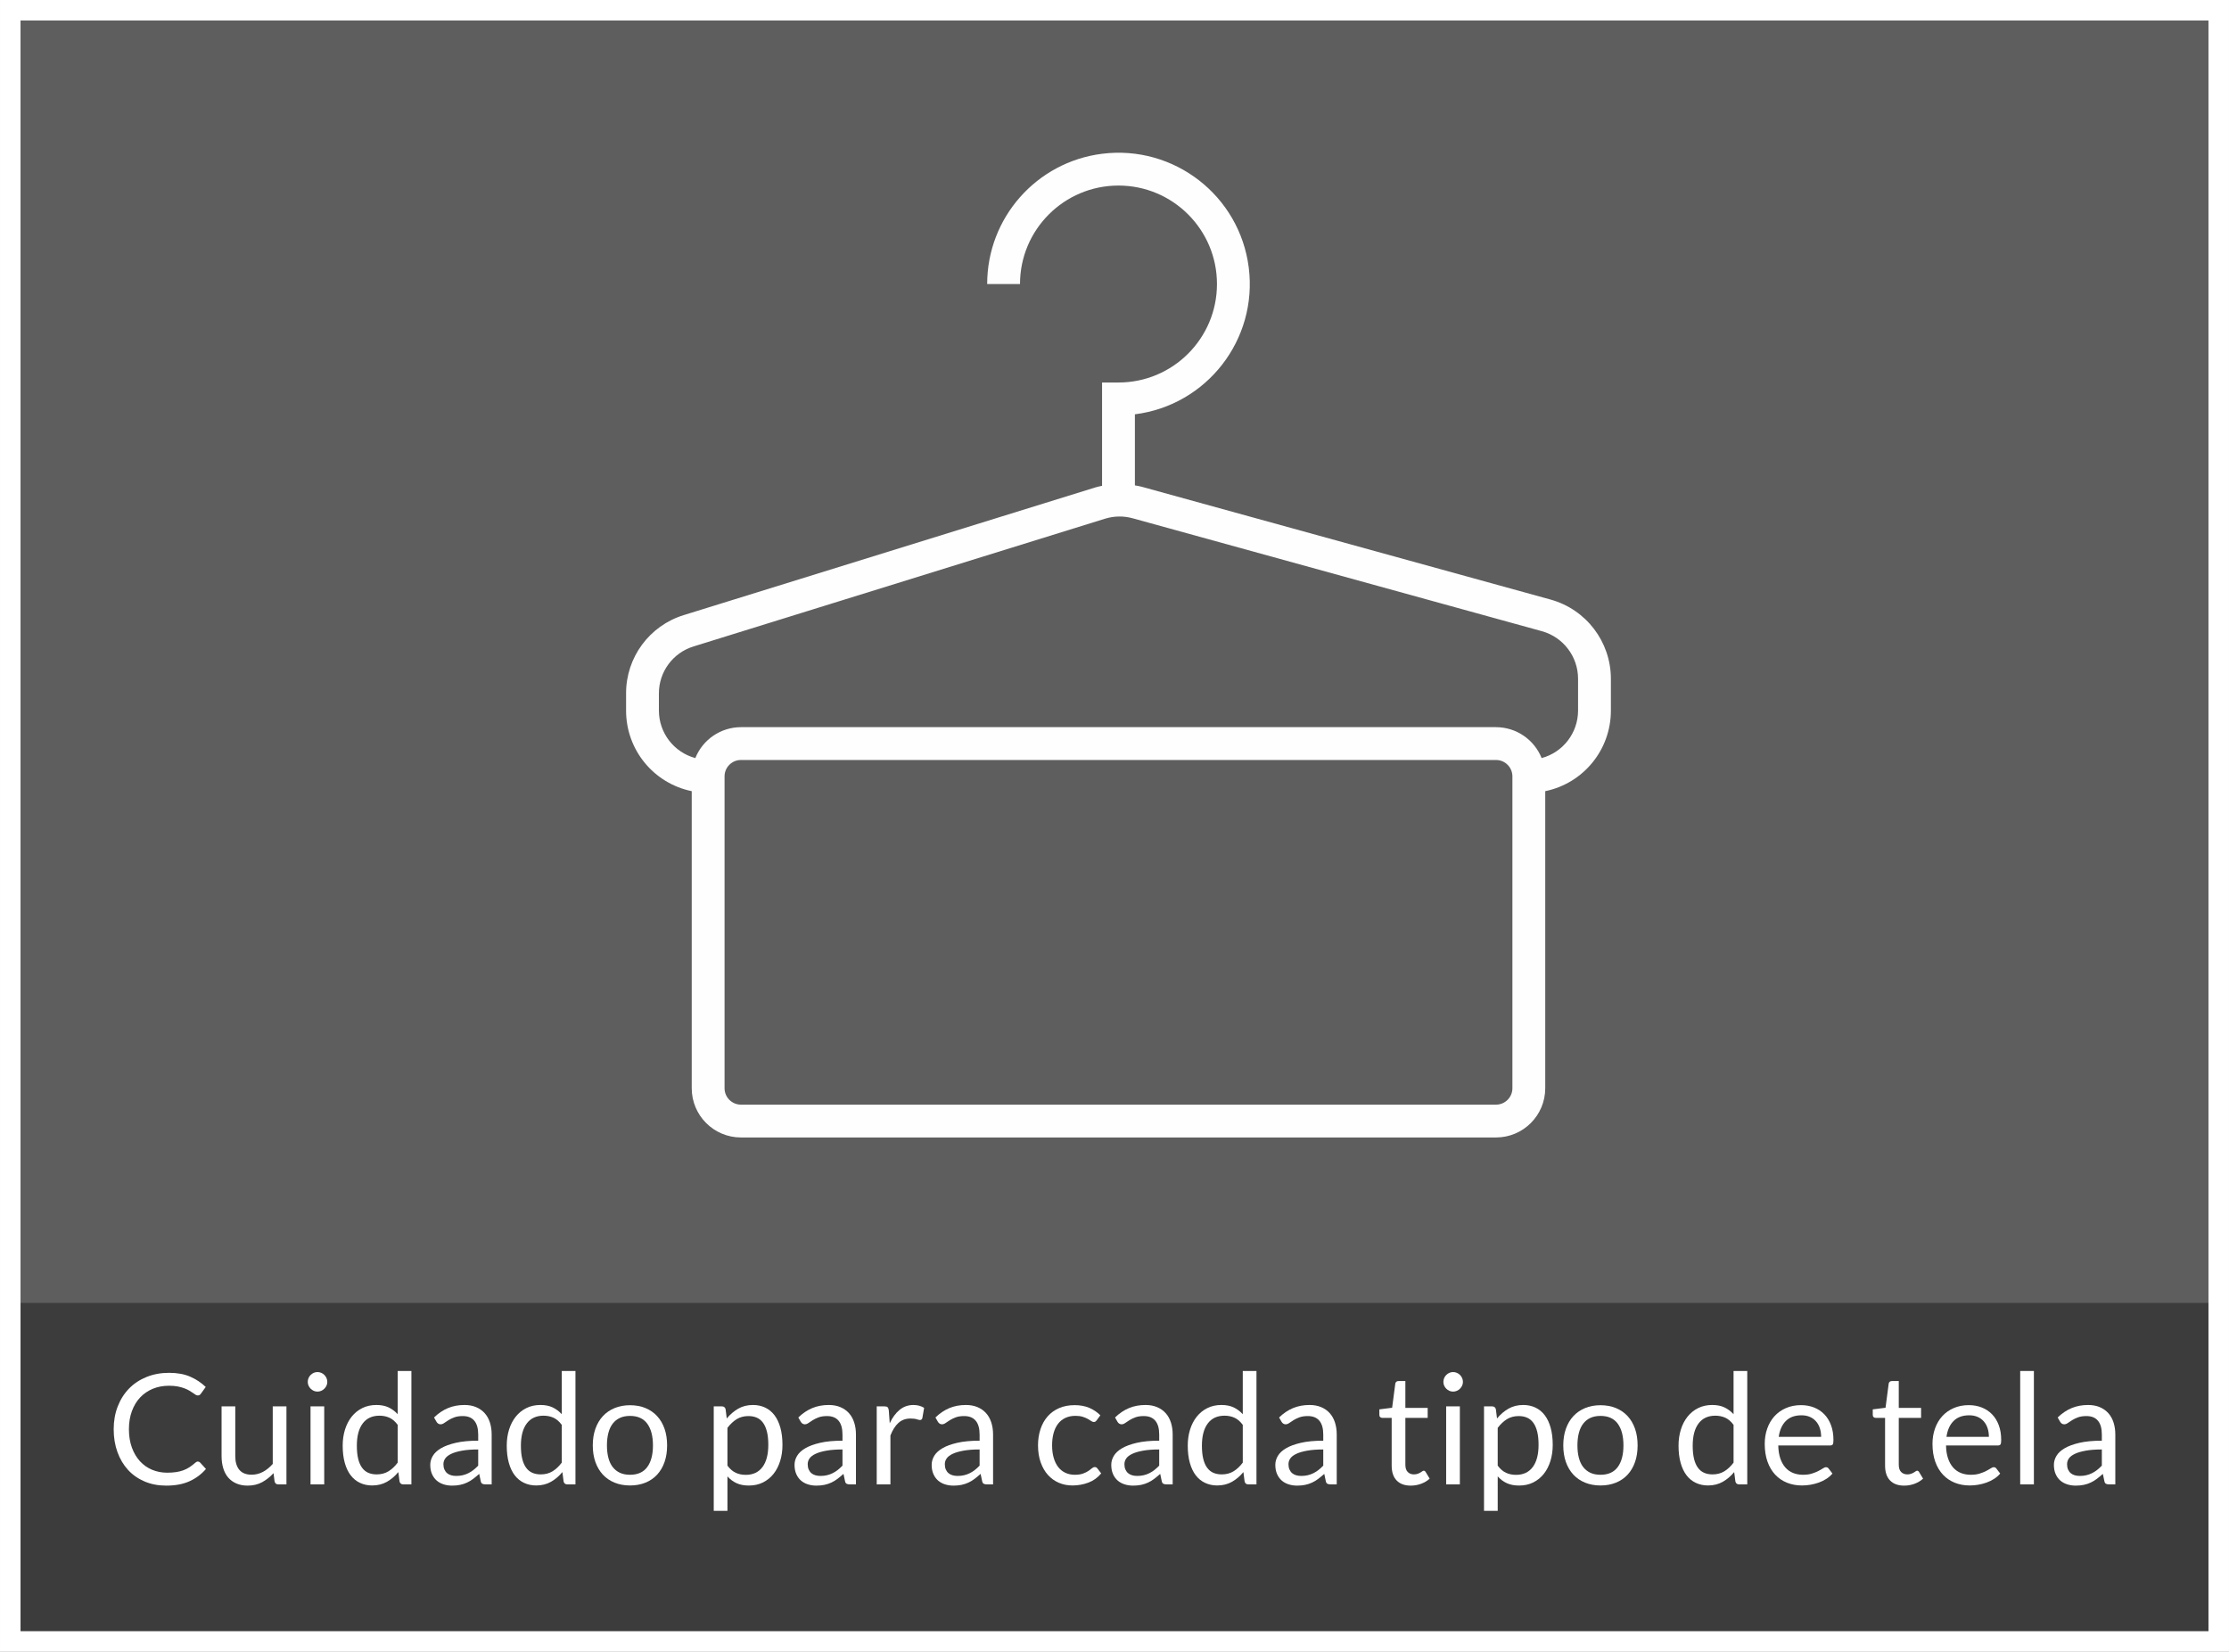 <?xml version="1.0" encoding="UTF-8"?>
<!DOCTYPE svg PUBLIC "-//W3C//DTD SVG 1.1//EN" "http://www.w3.org/Graphics/SVG/1.1/DTD/svg11.dtd">
<!-- Creator: CorelDRAW 2017 -->
<svg xmlns="http://www.w3.org/2000/svg" xml:space="preserve" width="153.282mm" height="113.594mm" version="1.1" style="shape-rendering:geometricPrecision; text-rendering:geometricPrecision; image-rendering:optimizeQuality; fill-rule:evenodd; clip-rule:evenodd"
viewBox="0 0 230076.4 170505.32"
 xmlns:xlink="http://www.w3.org/1999/xlink">
 <rect x="0" y="0" width="230076.4" height="170505.32" fill="#808080" stroke="none"/>
 <defs>
  <style type="text/css">
   <![CDATA[
    .fil0 {fill:#4D4D4D}
    .fil3 {fill:#FEFEFE;fill-rule:nonzero}
    .fil2 {fill:white;fill-rule:nonzero}
    .fil1 {fill:#1A1A1A;fill-opacity:0.329}
   ]]>
  </style>
 </defs>
 <g id="Capa_x0020_1">
  <rect class="fil0" x="1059.03" y="134497.99" width="227958.19" height="34948.23"/>
  <polygon class="fil1" points="1059.11,1059.11 229017.3,1059.11 229017.3,169446.22 1059.11,169446.22 "/>
  <path class="fil2" d="M1059.11 0l229017.3 0 0 170505.32 -230076.4 0 0 -170505.32 1059.11 0zm226899.09 2118.21l-225839.98 0 0 166268.9 225839.98 0 0 -166268.9z"/>
  <path class="fil3" d="M162887 73369.62c-9.61,2289.93 -1549.78,4290.46 -3761.06,4886.05 -771.51,-1925.48 -2635.76,-3188.72 -4709.99,-3191.88l-77933.71 0c-2074.23,3.15 -3938.32,1266.39 -4709.99,3191.88 -2211.27,-595.6 -3751.3,-2596.13 -3761.06,-4886.05l0 -1784.09c-7.05,-2229.13 1445.31,-4200.1 3576.43,-4853.93l42467.19 -13184.33c928.82,-288.49 1920.68,-304.4 2858.05,-45.78l42246.99 11657.97c2199.87,613.46 3723.23,2615.64 3727.13,4899.56l0 3310.61zm-6776.71 38966.86c0,935.57 -758.46,1694.18 -1694.33,1694.18l-77933.71 0c-935.72,0 -1694.18,-758.61 -1694.18,-1694.18l0 -32189.99c0,-935.72 758.46,-1694.33 1694.18,-1694.33l77933.71 0c935.87,0 1694.33,758.61 1694.33,1694.33l0 32189.99zm3945.83 -50443.5l-42235.13 -11652.86c-220.2,-60.94 -445.5,-91.41 -677.7,-135.54l0 -7335.84c7426.8,-935.72 12689,-7714.84 11753.28,-15141.64 -935.72,-7426.8 -7714.84,-12689 -15141.64,-11753.28 -6776.41,853.77 -11858.95,6616.26 -11859.55,13446.26l3388.51 0c0,-5614.19 4551.18,-10165.37 10165.22,-10165.37 5614.19,0 10165.37,4551.18 10165.37,10165.37 0,5613.89 -4551.18,10165.22 -10165.37,10165.22l-1694.18 0 0 10665.05c-235.51,50.88 -472.66,93.21 -704.87,169.46l-42467.04 13174.13c-3552.42,1089.88 -5972.93,4376.01 -5960.17,8091.59l0 1784.09c4.35,4024.18 2834.94,7491.49 6776.86,8301.58l0 30665.28c0,2807.17 2275.37,5082.69 5082.54,5082.69l77933.71 0c2807.17,0 5082.69,-2275.52 5082.69,-5082.69l0 -30665.28c3941.78,-810.09 6772.36,-4277.4 6776.86,-8301.58l0 -3310.61c-7.66,-3808.49 -2549.75,-7146.56 -6219.39,-8166.04z"/>
  <path class="fil2" d="M20423.95 150872.55c84.81,0 161.51,34.37 230.4,103.27l603.55 664.49c-465.91,540.06 -1029.84,963.79 -1694.33,1265.49 -664.64,301.85 -1466.78,452.85 -2404.15,452.85 -820.75,0 -1564.64,-143.05 -2231.84,-426.28 -667.19,-283.39 -1236.37,-680.4 -1707.69,-1191.49 -471.31,-510.94 -836.66,-1125.15 -1096.18,-1840.08 -259.37,-714.78 -389.21,-1501.15 -389.21,-2361.52 0,-857.82 140.34,-1644.2 418.33,-2359.12 277.99,-714.78 667.19,-1328.99 1170.33,-1845.33 502.99,-513.64 1106.69,-910.81 1808.25,-1194.05 701.57,-283.24 1474.73,-426.28 2321.9,-426.28 836.66,0 1559.54,129.69 2165.79,391.91 606.25,262.07 1143.76,616.76 1615.08,1066.91l-500.43 696.31c-37.07,52.99 -79.4,95.31 -127.13,129.69 -47.58,31.82 -116.48,50.43 -206.54,50.43 -68.75,0 -140.19,-26.57 -217.04,-76.85 -76.85,-50.28 -169.46,-111.22 -275.28,-185.37 -105.97,-74.15 -230.4,-153.55 -373.45,-238.21 -142.9,-84.81 -312.36,-164.21 -508.24,-238.36 -195.88,-74.15 -423.58,-137.64 -683.11,-187.93 -259.52,-50.28 -558.67,-74.15 -897.6,-74.15 -608.81,0 -1164.93,103.27 -1670.61,312.36 -505.69,209.24 -942.48,508.39 -1307.82,894.9 -365.34,386.66 -648.73,857.82 -852.57,1413.79 -203.84,556.12 -307.1,1178.28 -307.1,1866.64 0,709.52 103.27,1342.34 307.1,1898.31 203.84,555.97 481.82,1024.58 833.96,1408.54 352.13,383.81 767.91,677.7 1249.73,878.99 481.82,201.13 1000.72,301.85 1556.69,301.85 338.93,0 643.48,-21.16 913.51,-60.94 270.03,-39.78 521.6,-100.57 751.85,-185.37 230.4,-84.66 444.9,-193.18 643.48,-323.02 198.43,-129.69 397.01,-283.24 598.3,-463.21 90.06,-79.55 177.42,-119.18 262.07,-119.18z"/>
  <path id="1" class="fil2" d="M24284.23 145177.6l0 5136.27c0,608.96 140.34,1082.82 421.03,1416.49 280.54,333.52 704.12,500.43 1270.75,500.43 413.08,0 802.28,-98.02 1167.63,-293.9 365.34,-196.03 701.57,-468.61 1008.67,-818.19l0 -5941.11 1413.79 0 0 8053.91 -841.91 0c-201.13,0 -328.27,-98.02 -381.25,-293.9l-111.22 -865.78c-349.43,386.51 -741.19,696.31 -1175.43,931.97 -434.24,235.66 -931.97,354.84 -1493.19,354.84 -439.64,0 -826.15,-74.15 -1162.37,-219.75 -336.22,-145.6 -619.46,-349.58 -847.16,-614.36 -227.7,-264.63 -397.16,-587.64 -511.09,-963.64 -113.78,-376 -172.01,-791.63 -172.01,-1247.03l0 -5136.27 1413.79 0z"/>
  <path id="2" class="fil2" d="M33465.99 145177.6l0 8053.91 -1413.79 0 0 -8053.91 1413.79 0zm317.76 -2525.88c0,137.64 -26.42,264.78 -82.1,383.96 -55.54,119.18 -129.69,225 -222.45,317.76 -92.61,92.61 -201.13,166.76 -322.87,219.75 -121.88,52.84 -251.57,79.4 -389.21,79.4 -137.79,0 -264.78,-26.57 -383.96,-79.4 -119.18,-52.99 -225,-127.13 -317.76,-219.75 -92.61,-92.76 -166.76,-198.58 -219.75,-317.76 -52.84,-119.18 -79.4,-246.31 -79.4,-383.96 0,-137.64 26.57,-270.03 79.4,-394.46 52.99,-124.43 127.13,-232.96 219.75,-325.72 92.76,-92.61 198.58,-164.06 317.76,-217.04 119.18,-52.99 246.16,-79.4 383.96,-79.4 137.64,0 267.33,26.42 389.21,79.4 121.73,52.99 230.25,124.43 322.87,217.04 92.76,92.76 166.91,201.28 222.45,325.72 55.69,124.43 82.1,256.82 82.1,394.46z"/>
  <path id="3" class="fil2" d="M41623.17 153231.52c-201.13,0 -328.27,-98.02 -381.25,-293.9l-126.98 -977c-344.18,418.33 -736.09,752 -1178.28,1003.42 -442.04,251.57 -950.43,378.7 -1522.31,378.7 -460.66,0 -878.99,-90.06 -1254.99,-267.48 -376,-177.27 -696.31,-436.79 -961.09,-780.97 -264.78,-346.88 -468.61,-775.72 -611.51,-1289.36 -143.05,-513.64 -214.49,-1104.14 -214.49,-1773.88 0,-593.05 79.4,-1143.76 238.21,-1657.4 158.96,-510.94 389.21,-953.13 688.51,-1331.84 299.15,-375.85 661.79,-669.75 1090.78,-884.24 428.84,-214.49 916.06,-323.02 1461.37,-323.02 492.48,0 913.51,84.81 1262.94,251.57 349.43,166.76 661.94,399.72 937.22,701.57l0 -4463.82 1413.79 0 0 11707.65 -841.91 0zm-2740.23 -1032.54c460.66,0 865.78,-105.97 1212.66,-317.76 346.73,-211.79 664.49,-510.94 955.69,-897.45l0 -3897.35c-259.37,-349.43 -542.76,-595.6 -852.42,-735.94 -309.81,-140.34 -653.99,-211.79 -1029.99,-211.79 -751.85,0 -1329.14,267.33 -1731.55,804.84 -402.42,534.81 -603.55,1297.31 -603.55,2290.08 0,524.3 44.88,974.3 134.94,1347.75 90.06,373.3 222.45,680.4 397.16,921.31 174.72,240.91 389.21,418.33 643.33,529.55 254.27,111.07 545.46,166.76 873.73,166.76z"/>
  <path id="4" class="fil2" d="M50749.55 153231.52l-627.57 0c-137.64,0 -248.87,-21.16 -333.52,-63.49 -84.81,-42.48 -140.34,-135.09 -166.76,-272.73l-158.96 -749.3c-211.79,190.63 -418.33,362.79 -619.46,513.64 -201.28,153.55 -413.08,280.69 -635.52,383.96 -222.3,103.27 -457.96,182.67 -709.52,235.51 -251.42,52.99 -532.1,79.55 -839.21,79.55 -312.51,0 -603.7,-45.03 -876.43,-132.39 -272.73,-87.36 -510.94,-219.75 -712.22,-394.46 -201.13,-174.87 -359.94,-397.16 -479.12,-667.19 -119.18,-267.48 -180.12,-585.24 -180.12,-953.13 0,-320.46 87.36,-627.57 262.22,-921.46 174.72,-296.45 457.96,-558.67 847.16,-788.93 389.21,-227.7 897.6,-415.63 1527.72,-561.37 630.12,-145.6 1400.58,-219.75 2311.24,-219.75l0 -632.67c0,-627.57 -132.39,-1104.14 -399.72,-1424.45 -267.48,-323.02 -664.64,-484.52 -1188.79,-484.52 -344.18,0 -632.82,42.33 -868.48,129.69 -235.51,87.51 -439.49,185.37 -611.51,293.9 -172.16,108.67 -320.31,206.54 -444.75,293.9 -124.43,87.36 -248.87,132.39 -370.75,132.39 -95.31,0 -177.42,-23.87 -248.87,-74.15 -71.45,-50.28 -129.69,-111.22 -172.01,-185.22l-254.27 -444.9c444.9,-431.54 924.02,-754.55 1437.66,-969.05 513.64,-214.34 1082.82,-320.31 1707.69,-320.31 450.15,0 849.87,74.15 1199.45,222.45 349.43,148.3 643.33,354.69 881.54,619.46 238.36,264.78 418.33,585.24 540.21,963.79 121.73,376 182.67,788.93 182.67,1239.08l0 5152.18zm-3669.64 -873.73c248.87,0 476.57,-23.87 683.11,-74.15 206.54,-50.28 402.42,-119.03 585.09,-211.79 182.67,-90.06 357.54,-201.13 524.3,-333.52 166.76,-129.84 328.27,-277.99 487.07,-444.9l0 -1667.91c-651.28,0 -1204.55,42.33 -1659.96,124.43 -455.4,82.1 -826.15,187.93 -1112.09,323.02 -285.94,132.39 -492.33,288.64 -622.16,468.61 -129.69,179.97 -195.88,381.25 -195.88,606.25 0,211.79 34.37,394.46 103.27,548.02 68.9,153.7 161.51,280.69 277.99,378.7 116.48,97.87 254.12,169.46 413.08,214.49 158.81,44.88 330.97,68.75 516.19,68.75z"/>
  <path id="5" class="fil2" d="M58557.15 153231.52c-201.13,0 -328.27,-98.02 -381.25,-293.9l-126.98 -977c-344.18,418.33 -736.09,752 -1178.28,1003.42 -442.04,251.57 -950.43,378.7 -1522.31,378.7 -460.66,0 -878.99,-90.06 -1254.99,-267.48 -376,-177.27 -696.31,-436.79 -961.09,-780.97 -264.78,-346.88 -468.61,-775.72 -611.51,-1289.36 -143.05,-513.64 -214.49,-1104.14 -214.49,-1773.88 0,-593.05 79.4,-1143.76 238.21,-1657.4 158.96,-510.94 389.21,-953.13 688.51,-1331.84 299.15,-375.85 661.79,-669.75 1090.78,-884.24 428.84,-214.49 916.06,-323.02 1461.37,-323.02 492.48,0 913.51,84.81 1262.94,251.57 349.43,166.76 661.94,399.72 937.22,701.57l0 -4463.82 1413.79 0 0 11707.65 -841.91 0zm-2740.23 -1032.54c460.66,0 865.78,-105.97 1212.66,-317.76 346.73,-211.79 664.49,-510.94 955.69,-897.45l0 -3897.35c-259.37,-349.43 -542.76,-595.6 -852.42,-735.94 -309.81,-140.34 -653.99,-211.79 -1029.99,-211.79 -751.85,0 -1329.14,267.33 -1731.55,804.84 -402.42,534.81 -603.55,1297.31 -603.55,2290.08 0,524.3 44.88,974.3 134.94,1347.75 90.06,373.3 222.45,680.4 397.16,921.31 174.72,240.91 389.21,418.33 643.33,529.55 254.27,111.07 545.46,166.76 873.73,166.76z"/>
  <path id="6" class="fil2" d="M65030.67 145058.42c587.64,0 1119.9,98.02 1593.76,293.9 474.02,195.88 876.43,473.87 1207.25,833.96 330.97,360.09 585.24,794.33 762.51,1305.27 177.42,510.94 264.78,1082.82 264.78,1712.94 0,635.52 -87.36,1207.4 -264.78,1715.64 -177.27,508.39 -431.54,942.63 -762.51,1302.72 -330.82,359.94 -733.24,635.37 -1207.25,828.7 -473.87,193.18 -1006.12,291.19 -1593.76,291.19 -587.79,0 -1117.34,-98.02 -1591.21,-291.19 -474.02,-193.33 -878.99,-468.76 -1212.66,-828.7 -333.52,-360.09 -590.34,-794.33 -770.46,-1302.72 -179.97,-508.24 -270.03,-1080.12 -270.03,-1715.64 0,-630.12 90.06,-1202 270.03,-1712.94 180.12,-510.94 436.94,-945.18 770.46,-1305.27 333.67,-360.09 738.64,-638.08 1212.66,-833.96 473.87,-195.88 1003.42,-293.9 1591.21,-293.9zm0 7180.18c794.18,0 1387.22,-267.33 1779.14,-799.43 391.76,-532.25 587.79,-1276.15 587.79,-2231.99 0,-958.39 -196.03,-1704.99 -587.79,-2242.49 -391.91,-534.81 -984.96,-802.28 -1779.14,-802.28 -402.57,0 -752,68.9 -1048.45,206.54 -296.6,137.64 -542.76,336.22 -741.34,595.75 -198.58,259.37 -346.88,579.84 -444.9,958.39 -97.87,378.55 -148.15,807.54 -148.15,1284.11 0,476.57 50.28,905.4 148.15,1281.4 98.02,376 246.31,693.76 444.9,950.58 198.58,256.67 444.75,452.7 741.34,593.05 296.45,137.64 645.88,206.39 1048.45,206.39z"/>
  <path id="7" class="fil2" d="M73672.37 155963.79l0 -10786.18 841.91 0c201.28,0 328.27,97.87 381.25,293.9l119.18 955.69c344.18,-418.33 738.64,-757.25 1180.84,-1011.37 442.04,-254.12 950.43,-381.25 1527.57,-381.25 460.66,0 878.99,90.06 1254.99,267.48 376,177.27 696.31,439.49 961.09,786.22 264.78,349.58 468.61,778.42 611.51,1294.76 143.05,513.64 214.49,1106.69 214.49,1773.88 0,595.75 -79.4,1149.02 -238.21,1659.96 -158.96,511.09 -386.66,955.84 -683.11,1329.14 -296.6,373.3 -659.24,667.19 -1090.78,884.24 -431.54,214.49 -918.76,320.46 -1458.82,320.46 -497.73,0 -921.46,-82.1 -1273.6,-246.31 -352.13,-164.06 -664.49,-397.01 -934.52,-698.87l0 3558.27 -1413.79 0zm3582.14 -9785.47c-460.66,0 -863.07,105.97 -1209.96,317.76 -346.73,214.49 -667.19,513.64 -958.39,900.15l0 3897.2c259.52,349.58 545.46,595.75 855.12,738.79 309.81,142.9 653.99,214.34 1035.24,214.34 746.6,0 1321.18,-267.33 1723.6,-802.13 402.42,-537.51 603.7,-1300.02 603.7,-2292.78 0,-524.3 -45.03,-974.45 -137.79,-1350.3 -92.61,-376 -227.7,-685.81 -402.42,-926.72 -174.72,-240.91 -389.21,-418.33 -643.33,-529.55 -254.12,-111.07 -542.76,-166.76 -865.78,-166.76z"/>
  <path id="8" class="fil2" d="M88350.65 153231.52l-627.57 0c-137.64,0 -248.87,-21.16 -333.52,-63.49 -84.81,-42.48 -140.34,-135.09 -166.76,-272.73l-158.96 -749.3c-211.79,190.63 -418.33,362.79 -619.46,513.64 -201.28,153.55 -413.08,280.69 -635.52,383.96 -222.3,103.27 -457.96,182.67 -709.52,235.51 -251.42,52.99 -532.1,79.55 -839.21,79.55 -312.51,0 -603.7,-45.03 -876.43,-132.39 -272.73,-87.36 -510.94,-219.75 -712.22,-394.46 -201.13,-174.87 -359.94,-397.16 -479.12,-667.19 -119.18,-267.48 -180.12,-585.24 -180.12,-953.13 0,-320.46 87.36,-627.57 262.22,-921.46 174.72,-296.45 457.96,-558.67 847.16,-788.93 389.21,-227.7 897.6,-415.63 1527.72,-561.37 630.12,-145.6 1400.58,-219.75 2311.24,-219.75l0 -632.67c0,-627.57 -132.39,-1104.14 -399.72,-1424.45 -267.48,-323.02 -664.64,-484.52 -1188.79,-484.52 -344.18,0 -632.82,42.33 -868.48,129.69 -235.51,87.51 -439.49,185.37 -611.51,293.9 -172.16,108.67 -320.31,206.54 -444.75,293.9 -124.43,87.36 -248.87,132.39 -370.75,132.39 -95.31,0 -177.42,-23.87 -248.87,-74.15 -71.45,-50.28 -129.69,-111.22 -172.01,-185.22l-254.27 -444.9c444.9,-431.54 924.02,-754.55 1437.66,-969.05 513.64,-214.34 1082.82,-320.31 1707.69,-320.31 450.15,0 849.87,74.15 1199.45,222.45 349.43,148.3 643.33,354.69 881.54,619.46 238.36,264.78 418.33,585.24 540.21,963.79 121.73,376 182.67,788.93 182.67,1239.08l0 5152.18zm-3669.64 -873.73c248.87,0 476.57,-23.87 683.11,-74.15 206.54,-50.28 402.42,-119.03 585.09,-211.79 182.67,-90.06 357.54,-201.13 524.3,-333.52 166.76,-129.84 328.27,-277.99 487.07,-444.9l0 -1667.91c-651.28,0 -1204.55,42.33 -1659.96,124.43 -455.4,82.1 -826.15,187.93 -1112.09,323.02 -285.94,132.39 -492.33,288.64 -622.16,468.61 -129.69,179.97 -195.88,381.25 -195.88,606.25 0,211.79 34.37,394.46 103.27,548.02 68.9,153.7 161.51,280.69 277.99,378.7 116.48,97.87 254.12,169.46 413.08,214.49 158.81,44.88 330.97,68.75 516.19,68.75z"/>
  <path id="9" class="fil2" d="M90495.13 153231.52l0 -8053.91 810.09 0c153.55,0 259.52,31.67 317.76,92.61 58.24,60.94 98.02,169.46 119.18,320.31l95.31 1334.39c275.28,-595.6 616.91,-1058.96 1021.88,-1389.93 405.12,-333.67 878.99,-500.43 1424.45,-500.43 222.45,0 423.58,26.57 603.7,76.85 179.97,52.84 346.73,124.43 500.28,217.04l-182.67 1056.4c-37.07,132.39 -119.03,198.58 -246.16,198.58 -74.15,0 -187.93,-26.42 -341.63,-76.85 -153.55,-50.28 -367.9,-74.15 -643.33,-74.15 -492.48,0 -902.85,148.3 -1233.67,447.45 -330.97,299.3 -608.96,733.39 -831.4,1302.72l0 5048.91 -1413.79 0z"/>
  <path id="10" class="fil2" d="M102504.63 153231.52l-627.57 0c-137.64,0 -248.87,-21.16 -333.52,-63.49 -84.81,-42.48 -140.34,-135.09 -166.76,-272.73l-158.96 -749.3c-211.79,190.63 -418.33,362.79 -619.46,513.64 -201.28,153.55 -413.08,280.69 -635.52,383.96 -222.3,103.27 -457.96,182.67 -709.52,235.51 -251.42,52.99 -532.1,79.55 -839.21,79.55 -312.51,0 -603.7,-45.03 -876.43,-132.39 -272.73,-87.36 -510.94,-219.75 -712.22,-394.46 -201.13,-174.87 -359.94,-397.16 -479.12,-667.19 -119.18,-267.48 -180.12,-585.24 -180.12,-953.13 0,-320.46 87.36,-627.57 262.22,-921.46 174.72,-296.45 457.96,-558.67 847.16,-788.93 389.21,-227.7 897.6,-415.63 1527.72,-561.37 630.12,-145.6 1400.58,-219.75 2311.24,-219.75l0 -632.67c0,-627.57 -132.39,-1104.14 -399.72,-1424.45 -267.48,-323.02 -664.64,-484.52 -1188.79,-484.52 -344.18,0 -632.82,42.33 -868.48,129.69 -235.51,87.51 -439.49,185.37 -611.51,293.9 -172.16,108.67 -320.31,206.54 -444.75,293.9 -124.43,87.36 -248.87,132.39 -370.75,132.39 -95.31,0 -177.42,-23.87 -248.87,-74.15 -71.45,-50.28 -129.69,-111.22 -172.01,-185.22l-254.27 -444.9c444.9,-431.54 924.02,-754.55 1437.66,-969.05 513.64,-214.34 1082.82,-320.31 1707.69,-320.31 450.15,0 849.87,74.15 1199.45,222.45 349.43,148.3 643.33,354.69 881.54,619.46 238.36,264.78 418.33,585.24 540.21,963.79 121.73,376 182.67,788.93 182.67,1239.08l0 5152.18zm-3669.64 -873.73c248.87,0 476.57,-23.87 683.11,-74.15 206.54,-50.28 402.42,-119.03 585.09,-211.79 182.67,-90.06 357.54,-201.13 524.3,-333.52 166.76,-129.84 328.27,-277.99 487.07,-444.9l0 -1667.91c-651.28,0 -1204.55,42.33 -1659.96,124.43 -455.4,82.1 -826.15,187.93 -1112.09,323.02 -285.94,132.39 -492.33,288.64 -622.16,468.61 -129.69,179.97 -195.88,381.25 -195.88,606.25 0,211.79 34.37,394.46 103.27,548.02 68.9,153.7 161.51,280.69 277.99,378.7 116.48,97.87 254.12,169.46 413.08,214.49 158.81,44.88 330.97,68.75 516.19,68.75z"/>
  <path id="11" class="fil2" d="M113203.45 146607.3c-42.33,58.24 -84.66,103.27 -127.13,134.94 -42.33,31.82 -103.12,47.73 -182.67,47.73 -79.4,0 -164.06,-31.82 -256.82,-98.02 -92.61,-66.19 -211.79,-140.34 -354.69,-219.75 -143.05,-79.4 -315.06,-150.85 -518.9,-217.04 -203.99,-66.19 -455.4,-100.72 -752,-100.72 -391.76,0 -738.64,71.6 -1040.49,211.94 -301.85,140.19 -553.27,341.48 -757.25,606.25 -203.84,264.78 -357.39,585.09 -460.66,961.09 -103.27,375.85 -156.1,796.88 -156.1,1262.79 0,487.22 55.54,918.76 166.76,1297.31 111.22,378.7 267.33,696.31 468.61,953.13 201.13,256.82 447.45,452.85 735.94,587.79 288.64,135.09 611.66,203.84 971.75,203.84 344.18,0 627.42,-42.33 849.87,-124.43 222.45,-81.95 407.67,-172.01 555.97,-272.58 148.3,-100.72 270.03,-193.33 365.34,-275.43 95.31,-82.1 190.63,-121.73 285.94,-121.73 121.88,0 211.79,45.03 270.03,134.94l397.16 516.34c-349.43,431.54 -786.22,746.6 -1310.52,947.88 -524.15,198.58 -1077.57,299.15 -1660.11,299.15 -502.99,0 -968.9,-92.76 -1400.43,-277.99 -431.69,-185.37 -807.54,-455.4 -1125.3,-807.54 -317.76,-352.13 -566.63,-786.37 -749.3,-1300.02 -182.67,-513.64 -275.28,-1098.73 -275.28,-1757.97 0,-598.3 84.66,-1151.72 251.57,-1659.96 166.76,-508.39 410.37,-947.88 730.69,-1315.93 320.31,-368.05 714.78,-656.54 1186.09,-863.07 471.31,-206.54 1011.37,-309.81 1620.33,-309.81 561.22,0 1059.11,92.61 1493.19,275.28 434.24,182.82 818.19,439.49 1151.72,773.16l-373.3 508.39z"/>
  <path id="12" class="fil2" d="M121043.03 153231.52l-627.57 0c-137.64,0 -248.87,-21.16 -333.52,-63.49 -84.81,-42.48 -140.34,-135.09 -166.76,-272.73l-158.96 -749.3c-211.79,190.63 -418.33,362.79 -619.46,513.64 -201.28,153.55 -413.08,280.69 -635.52,383.96 -222.3,103.27 -457.96,182.67 -709.52,235.51 -251.42,52.99 -532.1,79.55 -839.21,79.55 -312.51,0 -603.7,-45.03 -876.43,-132.39 -272.73,-87.36 -510.94,-219.75 -712.22,-394.46 -201.13,-174.87 -359.94,-397.16 -479.12,-667.19 -119.18,-267.48 -180.12,-585.24 -180.12,-953.13 0,-320.46 87.36,-627.57 262.22,-921.46 174.72,-296.45 457.96,-558.67 847.16,-788.93 389.21,-227.7 897.6,-415.63 1527.72,-561.37 630.12,-145.6 1400.58,-219.75 2311.24,-219.75l0 -632.67c0,-627.57 -132.39,-1104.14 -399.72,-1424.45 -267.48,-323.02 -664.64,-484.52 -1188.79,-484.52 -344.18,0 -632.82,42.33 -868.48,129.69 -235.51,87.51 -439.49,185.37 -611.51,293.9 -172.16,108.67 -320.31,206.54 -444.75,293.9 -124.43,87.36 -248.87,132.39 -370.75,132.39 -95.31,0 -177.42,-23.87 -248.87,-74.15 -71.45,-50.28 -129.69,-111.22 -172.01,-185.22l-254.27 -444.9c444.9,-431.54 924.02,-754.55 1437.66,-969.05 513.64,-214.34 1082.82,-320.31 1707.69,-320.31 450.15,0 849.87,74.15 1199.45,222.45 349.43,148.3 643.33,354.69 881.54,619.46 238.36,264.78 418.33,585.24 540.21,963.79 121.73,376 182.67,788.93 182.67,1239.08l0 5152.18zm-3669.64 -873.73c248.87,0 476.57,-23.87 683.11,-74.15 206.54,-50.28 402.42,-119.03 585.09,-211.79 182.67,-90.06 357.54,-201.13 524.3,-333.52 166.76,-129.84 328.27,-277.99 487.07,-444.9l0 -1667.91c-651.28,0 -1204.55,42.33 -1659.96,124.43 -455.4,82.1 -826.15,187.93 -1112.09,323.02 -285.94,132.39 -492.33,288.64 -622.16,468.61 -129.69,179.97 -195.88,381.25 -195.88,606.25 0,211.79 34.37,394.46 103.27,548.02 68.9,153.7 161.51,280.69 277.99,378.7 116.48,97.87 254.12,169.46 413.08,214.49 158.81,44.88 330.97,68.75 516.19,68.75z"/>
  <path id="13" class="fil2" d="M128850.63 153231.52c-201.13,0 -328.27,-98.02 -381.25,-293.9l-126.98 -977c-344.18,418.33 -736.09,752 -1178.28,1003.42 -442.04,251.57 -950.43,378.7 -1522.31,378.7 -460.66,0 -878.99,-90.06 -1254.99,-267.48 -376,-177.27 -696.31,-436.79 -961.09,-780.97 -264.78,-346.88 -468.61,-775.72 -611.51,-1289.36 -143.05,-513.64 -214.49,-1104.14 -214.49,-1773.88 0,-593.05 79.4,-1143.76 238.21,-1657.4 158.96,-510.94 389.21,-953.13 688.51,-1331.84 299.15,-375.85 661.79,-669.75 1090.78,-884.24 428.84,-214.49 916.06,-323.02 1461.37,-323.02 492.48,0 913.51,84.81 1262.94,251.57 349.43,166.76 661.94,399.72 937.22,701.57l0 -4463.82 1413.79 0 0 11707.65 -841.91 0zm-2740.23 -1032.54c460.66,0 865.78,-105.97 1212.66,-317.76 346.73,-211.79 664.49,-510.94 955.69,-897.45l0 -3897.35c-259.37,-349.43 -542.76,-595.6 -852.42,-735.94 -309.81,-140.34 -653.99,-211.79 -1029.99,-211.79 -751.85,0 -1329.14,267.33 -1731.55,804.84 -402.42,534.81 -603.55,1297.31 -603.55,2290.08 0,524.3 44.88,974.3 134.94,1347.75 90.06,373.3 222.45,680.4 397.16,921.31 174.72,240.91 389.21,418.33 643.33,529.55 254.27,111.07 545.46,166.76 873.73,166.76z"/>
  <path id="14" class="fil2" d="M137977.01 153231.52l-627.57 0c-137.64,0 -248.87,-21.16 -333.52,-63.49 -84.81,-42.48 -140.34,-135.09 -166.76,-272.73l-158.96 -749.3c-211.79,190.63 -418.33,362.79 -619.46,513.64 -201.28,153.55 -413.08,280.69 -635.52,383.96 -222.3,103.27 -457.96,182.67 -709.52,235.51 -251.42,52.99 -532.1,79.55 -839.21,79.55 -312.51,0 -603.7,-45.03 -876.43,-132.39 -272.73,-87.36 -510.94,-219.75 -712.22,-394.46 -201.13,-174.87 -359.94,-397.16 -479.12,-667.19 -119.18,-267.48 -180.12,-585.24 -180.12,-953.13 0,-320.46 87.36,-627.57 262.22,-921.46 174.72,-296.45 457.96,-558.67 847.16,-788.93 389.21,-227.7 897.6,-415.63 1527.72,-561.37 630.12,-145.6 1400.58,-219.75 2311.24,-219.75l0 -632.67c0,-627.57 -132.39,-1104.14 -399.72,-1424.45 -267.48,-323.02 -664.64,-484.52 -1188.79,-484.52 -344.18,0 -632.82,42.33 -868.48,129.69 -235.51,87.51 -439.49,185.37 -611.51,293.9 -172.16,108.67 -320.31,206.54 -444.75,293.9 -124.43,87.36 -248.87,132.39 -370.75,132.39 -95.31,0 -177.42,-23.87 -248.87,-74.15 -71.45,-50.28 -129.69,-111.22 -172.01,-185.22l-254.27 -444.9c444.9,-431.54 924.02,-754.55 1437.66,-969.05 513.64,-214.34 1082.82,-320.31 1707.69,-320.31 450.15,0 849.87,74.15 1199.45,222.45 349.43,148.3 643.33,354.69 881.54,619.46 238.36,264.78 418.33,585.24 540.21,963.79 121.73,376 182.67,788.93 182.67,1239.08l0 5152.18zm-3669.64 -873.73c248.87,0 476.57,-23.87 683.11,-74.15 206.54,-50.28 402.42,-119.03 585.09,-211.79 182.67,-90.06 357.54,-201.13 524.3,-333.52 166.76,-129.84 328.27,-277.99 487.07,-444.9l0 -1667.91c-651.28,0 -1204.55,42.33 -1659.96,124.43 -455.4,82.1 -826.15,187.93 -1112.09,323.02 -285.94,132.39 -492.33,288.64 -622.16,468.61 -129.69,179.97 -195.88,381.25 -195.88,606.25 0,211.79 34.37,394.46 103.27,548.02 68.9,153.7 161.51,280.69 277.99,378.7 116.48,97.87 254.12,169.46 413.08,214.49 158.81,44.88 330.97,68.75 516.19,68.75z"/>
  <path id="15" class="fil2" d="M145625.8 153358.65c-635.37,0 -1122.6,-177.42 -1464.08,-532.25 -341.63,-354.69 -513.64,-865.78 -513.64,-1535.52l0 -4927.18 -969.05 0c-84.66,0 -156.25,-26.57 -214.49,-76.85 -58.24,-50.28 -87.36,-126.98 -87.36,-232.96l0 -566.63 1318.48 -166.76 325.72 -2486.11c10.66,-79.4 45.03,-145.6 103.27,-195.88 58.24,-50.28 132.39,-74.15 222.45,-74.15l714.78 0 0 2772.05 2303.43 0 0 1027.28 -2303.43 0 0 4834.42c0,338.93 82.1,590.49 246.31,754.55 164.06,164.21 375.85,246.31 635.37,246.31 148.3,0 277.99,-21.16 386.51,-60.94 108.52,-39.63 201.28,-82.1 280.69,-129.69 79.4,-47.73 148.3,-92.76 203.84,-132.39 55.54,-39.78 103.27,-58.24 145.6,-58.24 74.15,0 140.34,45.03 198.58,137.64l413.08 683.11c-243.61,225 -537.51,399.72 -881.69,529.55 -344.18,126.98 -699.02,190.63 -1064.36,190.63z"/>
  <path id="16" class="fil2" d="M150685.37 145177.6l0 8053.91 -1413.79 0 0 -8053.91 1413.79 0zm317.76 -2525.88c0,137.64 -26.42,264.78 -82.1,383.96 -55.54,119.18 -129.69,225 -222.45,317.76 -92.61,92.61 -201.13,166.76 -322.87,219.75 -121.88,52.84 -251.57,79.4 -389.21,79.4 -137.79,0 -264.78,-26.57 -383.96,-79.4 -119.18,-52.99 -225,-127.13 -317.76,-219.75 -92.61,-92.76 -166.76,-198.58 -219.75,-317.76 -52.84,-119.18 -79.4,-246.31 -79.4,-383.96 0,-137.64 26.57,-270.03 79.4,-394.46 52.99,-124.43 127.13,-232.96 219.75,-325.72 92.76,-92.61 198.58,-164.06 317.76,-217.04 119.18,-52.99 246.16,-79.4 383.96,-79.4 137.64,0 267.33,26.42 389.21,79.4 121.73,52.99 230.25,124.43 322.87,217.04 92.76,92.76 166.91,201.28 222.45,325.72 55.69,124.43 82.1,256.82 82.1,394.46z"/>
  <path id="17" class="fil2" d="M153179.43 155963.79l0 -10786.18 841.91 0c201.28,0 328.27,97.87 381.25,293.9l119.18 955.69c344.18,-418.33 738.64,-757.25 1180.84,-1011.37 442.04,-254.12 950.43,-381.25 1527.57,-381.25 460.66,0 878.99,90.06 1254.99,267.48 376,177.27 696.31,439.49 961.09,786.22 264.78,349.58 468.61,778.42 611.51,1294.76 143.05,513.64 214.49,1106.69 214.49,1773.88 0,595.75 -79.4,1149.02 -238.21,1659.96 -158.96,511.09 -386.66,955.84 -683.11,1329.14 -296.6,373.3 -659.24,667.19 -1090.78,884.24 -431.54,214.49 -918.76,320.46 -1458.82,320.46 -497.73,0 -921.46,-82.1 -1273.6,-246.31 -352.13,-164.06 -664.49,-397.01 -934.52,-698.87l0 3558.27 -1413.79 0zm3582.14 -9785.47c-460.66,0 -863.07,105.97 -1209.96,317.76 -346.73,214.49 -667.19,513.64 -958.39,900.15l0 3897.2c259.52,349.58 545.46,595.75 855.12,738.79 309.81,142.9 653.99,214.34 1035.24,214.34 746.6,0 1321.18,-267.33 1723.6,-802.13 402.42,-537.51 603.7,-1300.02 603.7,-2292.78 0,-524.3 -45.03,-974.45 -137.79,-1350.3 -92.61,-376 -227.7,-685.81 -402.42,-926.72 -174.72,-240.91 -389.21,-418.33 -643.33,-529.55 -254.12,-111.07 -542.76,-166.76 -865.78,-166.76z"/>
  <path id="18" class="fil2" d="M165204.84 145058.42c587.64,0 1119.9,98.02 1593.76,293.9 474.02,195.88 876.43,473.87 1207.25,833.96 330.97,360.09 585.24,794.33 762.51,1305.27 177.42,510.94 264.78,1082.82 264.78,1712.94 0,635.52 -87.36,1207.4 -264.78,1715.64 -177.27,508.39 -431.54,942.63 -762.51,1302.72 -330.82,359.94 -733.24,635.37 -1207.25,828.7 -473.87,193.18 -1006.12,291.19 -1593.76,291.19 -587.79,0 -1117.34,-98.02 -1591.21,-291.19 -474.02,-193.33 -878.99,-468.76 -1212.66,-828.7 -333.52,-360.09 -590.34,-794.33 -770.46,-1302.72 -179.97,-508.24 -270.03,-1080.12 -270.03,-1715.64 0,-630.12 90.06,-1202 270.03,-1712.94 180.12,-510.94 436.94,-945.18 770.46,-1305.27 333.67,-360.09 738.64,-638.08 1212.66,-833.96 473.87,-195.88 1003.42,-293.9 1591.21,-293.9zm0 7180.18c794.18,0 1387.22,-267.33 1779.14,-799.43 391.76,-532.25 587.79,-1276.15 587.79,-2231.99 0,-958.39 -196.03,-1704.99 -587.79,-2242.49 -391.91,-534.81 -984.96,-802.28 -1779.14,-802.28 -402.57,0 -752,68.9 -1048.45,206.54 -296.6,137.64 -542.76,336.22 -741.34,595.75 -198.58,259.37 -346.88,579.84 -444.9,958.39 -97.87,378.55 -148.15,807.54 -148.15,1284.11 0,476.57 50.28,905.4 148.15,1281.4 98.02,376 246.31,693.76 444.9,950.58 198.58,256.67 444.75,452.7 741.34,593.05 296.45,137.64 645.88,206.39 1048.45,206.39z"/>
  <path id="19" class="fil2" d="M179509.67 153231.52c-201.13,0 -328.27,-98.02 -381.25,-293.9l-126.98 -977c-344.18,418.33 -736.09,752 -1178.28,1003.42 -442.04,251.57 -950.43,378.7 -1522.31,378.7 -460.66,0 -878.99,-90.06 -1254.99,-267.48 -376,-177.27 -696.31,-436.79 -961.09,-780.97 -264.78,-346.88 -468.61,-775.72 -611.51,-1289.36 -143.05,-513.64 -214.49,-1104.14 -214.49,-1773.88 0,-593.05 79.4,-1143.76 238.21,-1657.4 158.96,-510.94 389.21,-953.13 688.51,-1331.84 299.15,-375.85 661.79,-669.75 1090.78,-884.24 428.84,-214.49 916.06,-323.02 1461.37,-323.02 492.48,0 913.51,84.81 1262.94,251.57 349.43,166.76 661.94,399.72 937.22,701.57l0 -4463.82 1413.79 0 0 11707.65 -841.91 0zm-2740.23 -1032.54c460.66,0 865.78,-105.97 1212.66,-317.76 346.73,-211.79 664.49,-510.94 955.69,-897.45l0 -3897.35c-259.37,-349.43 -542.76,-595.6 -852.42,-735.94 -309.81,-140.34 -653.99,-211.79 -1029.99,-211.79 -751.85,0 -1329.14,267.33 -1731.55,804.84 -402.42,534.81 -603.55,1297.31 -603.55,2290.08 0,524.3 44.88,974.3 134.94,1347.75 90.06,373.3 222.45,680.4 397.16,921.31 174.72,240.91 389.21,418.33 643.33,529.55 254.27,111.07 545.46,166.76 873.73,166.76z"/>
  <path id="20" class="fil2" d="M185911.58 145050.47c481.97,0 926.72,82.1 1334.39,243.61 407.82,161.51 759.96,394.46 1056.4,698.87 296.6,304.55 529.55,683.11 696.31,1130.55 166.76,447.45 248.87,958.39 248.87,1532.97 0,222.45 -23.72,370.75 -71.45,444.75 -47.58,74.15 -137.64,111.22 -270.03,111.22l-5353.47 0c10.66,508.39 79.4,953.13 206.54,1329.14 127.13,378.55 301.85,691.06 524.15,945.18 222.45,251.57 487.22,439.49 794.33,563.93 307.1,124.43 651.28,187.93 1032.54,187.93 354.84,0 661.94,-42.33 918.76,-124.43 256.82,-81.95 476.57,-172.01 661.94,-267.33 185.22,-95.31 341.48,-182.67 465.91,-264.78 124.43,-84.66 230.4,-124.43 320.31,-124.43 116.48,0 206.54,45.03 270.18,135.09l397.01 518.9c-174.72,209.09 -383.81,391.76 -627.42,548.02 -243.61,156.25 -502.99,283.24 -781.12,383.96 -277.99,97.87 -566.48,174.72 -863.07,225 -296.45,50.28 -590.34,74.15 -881.69,74.15 -555.97,0 -1066.91,-95.31 -1535.52,-283.39 -468.61,-187.93 -873.73,-463.21 -1215.21,-826 -341.63,-362.64 -608.96,-812.79 -799.58,-1347.6 -190.63,-534.81 -285.94,-1149.02 -285.94,-1845.33 0,-561.37 87.36,-1085.52 259.37,-1572.75 172.16,-487.07 418.33,-910.66 741.34,-1268.19 323.02,-357.39 717.48,-638.08 1183.54,-841.91 465.91,-203.84 990.21,-307.1 1572.6,-307.1zm31.82 1048.45c-683.11,0 -1220.61,195.88 -1612.37,590.34 -391.91,391.91 -635.37,937.37 -730.69,1633.69l4376.47 0c0,-328.42 -45.03,-627.57 -135.09,-897.6 -90.06,-272.73 -222.45,-508.39 -397.16,-704.27 -174.72,-198.58 -386.51,-352.13 -638.08,-460.66 -251.42,-108.52 -540.06,-161.51 -863.07,-161.51z"/>
  <path id="21" class="fil2" d="M196554.87 153358.65c-635.37,0 -1122.6,-177.42 -1464.08,-532.25 -341.63,-354.69 -513.64,-865.78 -513.64,-1535.52l0 -4927.18 -969.05 0c-84.66,0 -156.25,-26.57 -214.49,-76.85 -58.24,-50.28 -87.36,-126.98 -87.36,-232.96l0 -566.63 1318.48 -166.76 325.72 -2486.11c10.66,-79.4 45.03,-145.6 103.27,-195.88 58.24,-50.28 132.39,-74.15 222.45,-74.15l714.78 0 0 2772.05 2303.43 0 0 1027.28 -2303.43 0 0 4834.42c0,338.93 82.1,590.49 246.31,754.55 164.06,164.21 375.85,246.31 635.37,246.31 148.3,0 277.99,-21.16 386.51,-60.94 108.52,-39.63 201.28,-82.1 280.69,-129.69 79.4,-47.73 148.3,-92.76 203.84,-132.39 55.54,-39.78 103.27,-58.24 145.6,-58.24 74.15,0 140.34,45.03 198.58,137.64l413.08 683.11c-243.61,225 -537.51,399.72 -881.69,529.55 -344.18,126.98 -699.02,190.63 -1064.36,190.63z"/>
  <path id="22" class="fil2" d="M203226.82 145050.47c481.97,0 926.72,82.1 1334.39,243.61 407.82,161.51 759.96,394.46 1056.4,698.87 296.6,304.55 529.55,683.11 696.31,1130.55 166.76,447.45 248.87,958.39 248.87,1532.97 0,222.45 -23.72,370.75 -71.45,444.75 -47.58,74.15 -137.64,111.22 -270.03,111.22l-5353.47 0c10.66,508.39 79.4,953.13 206.54,1329.14 127.13,378.55 301.85,691.06 524.15,945.18 222.45,251.57 487.22,439.49 794.33,563.93 307.1,124.43 651.28,187.93 1032.54,187.93 354.84,0 661.94,-42.33 918.76,-124.43 256.82,-81.95 476.57,-172.01 661.94,-267.33 185.22,-95.31 341.48,-182.67 465.91,-264.78 124.43,-84.66 230.4,-124.43 320.31,-124.43 116.48,0 206.54,45.03 270.18,135.09l397.01 518.9c-174.72,209.09 -383.81,391.76 -627.42,548.02 -243.61,156.25 -502.99,283.24 -781.12,383.96 -277.99,97.87 -566.48,174.72 -863.07,225 -296.45,50.28 -590.34,74.15 -881.69,74.15 -555.97,0 -1066.91,-95.31 -1535.52,-283.39 -468.61,-187.93 -873.73,-463.21 -1215.21,-826 -341.63,-362.64 -608.96,-812.79 -799.58,-1347.6 -190.63,-534.81 -285.94,-1149.02 -285.94,-1845.33 0,-561.37 87.36,-1085.52 259.37,-1572.75 172.16,-487.07 418.33,-910.66 741.34,-1268.19 323.02,-357.39 717.48,-638.08 1183.54,-841.91 465.91,-203.84 990.21,-307.1 1572.6,-307.1zm31.82 1048.45c-683.11,0 -1220.61,195.88 -1612.37,590.34 -391.91,391.91 -635.37,937.37 -730.69,1633.69l4376.47 0c0,-328.42 -45.03,-627.57 -135.09,-897.6 -90.06,-272.73 -222.45,-508.39 -397.16,-704.27 -174.72,-198.58 -386.51,-352.13 -638.08,-460.66 -251.42,-108.52 -540.06,-161.51 -863.07,-161.51z"/>
  <polygon id="23" class="fil2" points="209938.39,141523.87 209938.39,153231.52 208524.6,153231.52 208524.6,141523.87 "/>
  <path id="24" class="fil2" d="M218341.89 153231.52l-627.57 0c-137.64,0 -248.87,-21.16 -333.52,-63.49 -84.81,-42.48 -140.34,-135.09 -166.76,-272.73l-158.96 -749.3c-211.79,190.63 -418.33,362.79 -619.46,513.64 -201.28,153.55 -413.08,280.69 -635.52,383.96 -222.3,103.27 -457.96,182.67 -709.52,235.51 -251.42,52.99 -532.1,79.55 -839.21,79.55 -312.51,0 -603.7,-45.03 -876.43,-132.39 -272.73,-87.36 -510.94,-219.75 -712.22,-394.46 -201.13,-174.87 -359.94,-397.16 -479.12,-667.19 -119.18,-267.48 -180.12,-585.24 -180.12,-953.13 0,-320.46 87.36,-627.57 262.22,-921.46 174.72,-296.45 457.96,-558.67 847.16,-788.93 389.21,-227.7 897.6,-415.63 1527.72,-561.37 630.12,-145.6 1400.58,-219.75 2311.24,-219.75l0 -632.67c0,-627.57 -132.39,-1104.14 -399.72,-1424.45 -267.48,-323.02 -664.64,-484.52 -1188.79,-484.52 -344.18,0 -632.82,42.33 -868.48,129.69 -235.51,87.51 -439.49,185.37 -611.51,293.9 -172.16,108.67 -320.31,206.54 -444.75,293.9 -124.43,87.36 -248.87,132.39 -370.75,132.39 -95.31,0 -177.42,-23.87 -248.87,-74.15 -71.45,-50.28 -129.69,-111.22 -172.01,-185.22l-254.27 -444.9c444.9,-431.54 924.02,-754.55 1437.66,-969.05 513.64,-214.34 1082.82,-320.31 1707.69,-320.31 450.15,0 849.87,74.15 1199.45,222.45 349.43,148.3 643.33,354.69 881.54,619.46 238.36,264.78 418.33,585.24 540.21,963.79 121.73,376 182.67,788.93 182.67,1239.08l0 5152.18zm-3669.64 -873.73c248.87,0 476.57,-23.87 683.11,-74.15 206.54,-50.28 402.42,-119.03 585.09,-211.79 182.67,-90.06 357.54,-201.13 524.3,-333.52 166.76,-129.84 328.27,-277.99 487.07,-444.9l0 -1667.91c-651.28,0 -1204.55,42.33 -1659.96,124.43 -455.4,82.1 -826.15,187.93 -1112.09,323.02 -285.94,132.39 -492.33,288.64 -622.16,468.61 -129.69,179.97 -195.88,381.25 -195.88,606.25 0,211.79 34.37,394.46 103.27,548.02 68.9,153.7 161.51,280.69 277.99,378.7 116.48,97.87 254.12,169.46 413.08,214.49 158.81,44.88 330.97,68.75 516.19,68.75z"/>
 </g>
</svg>
